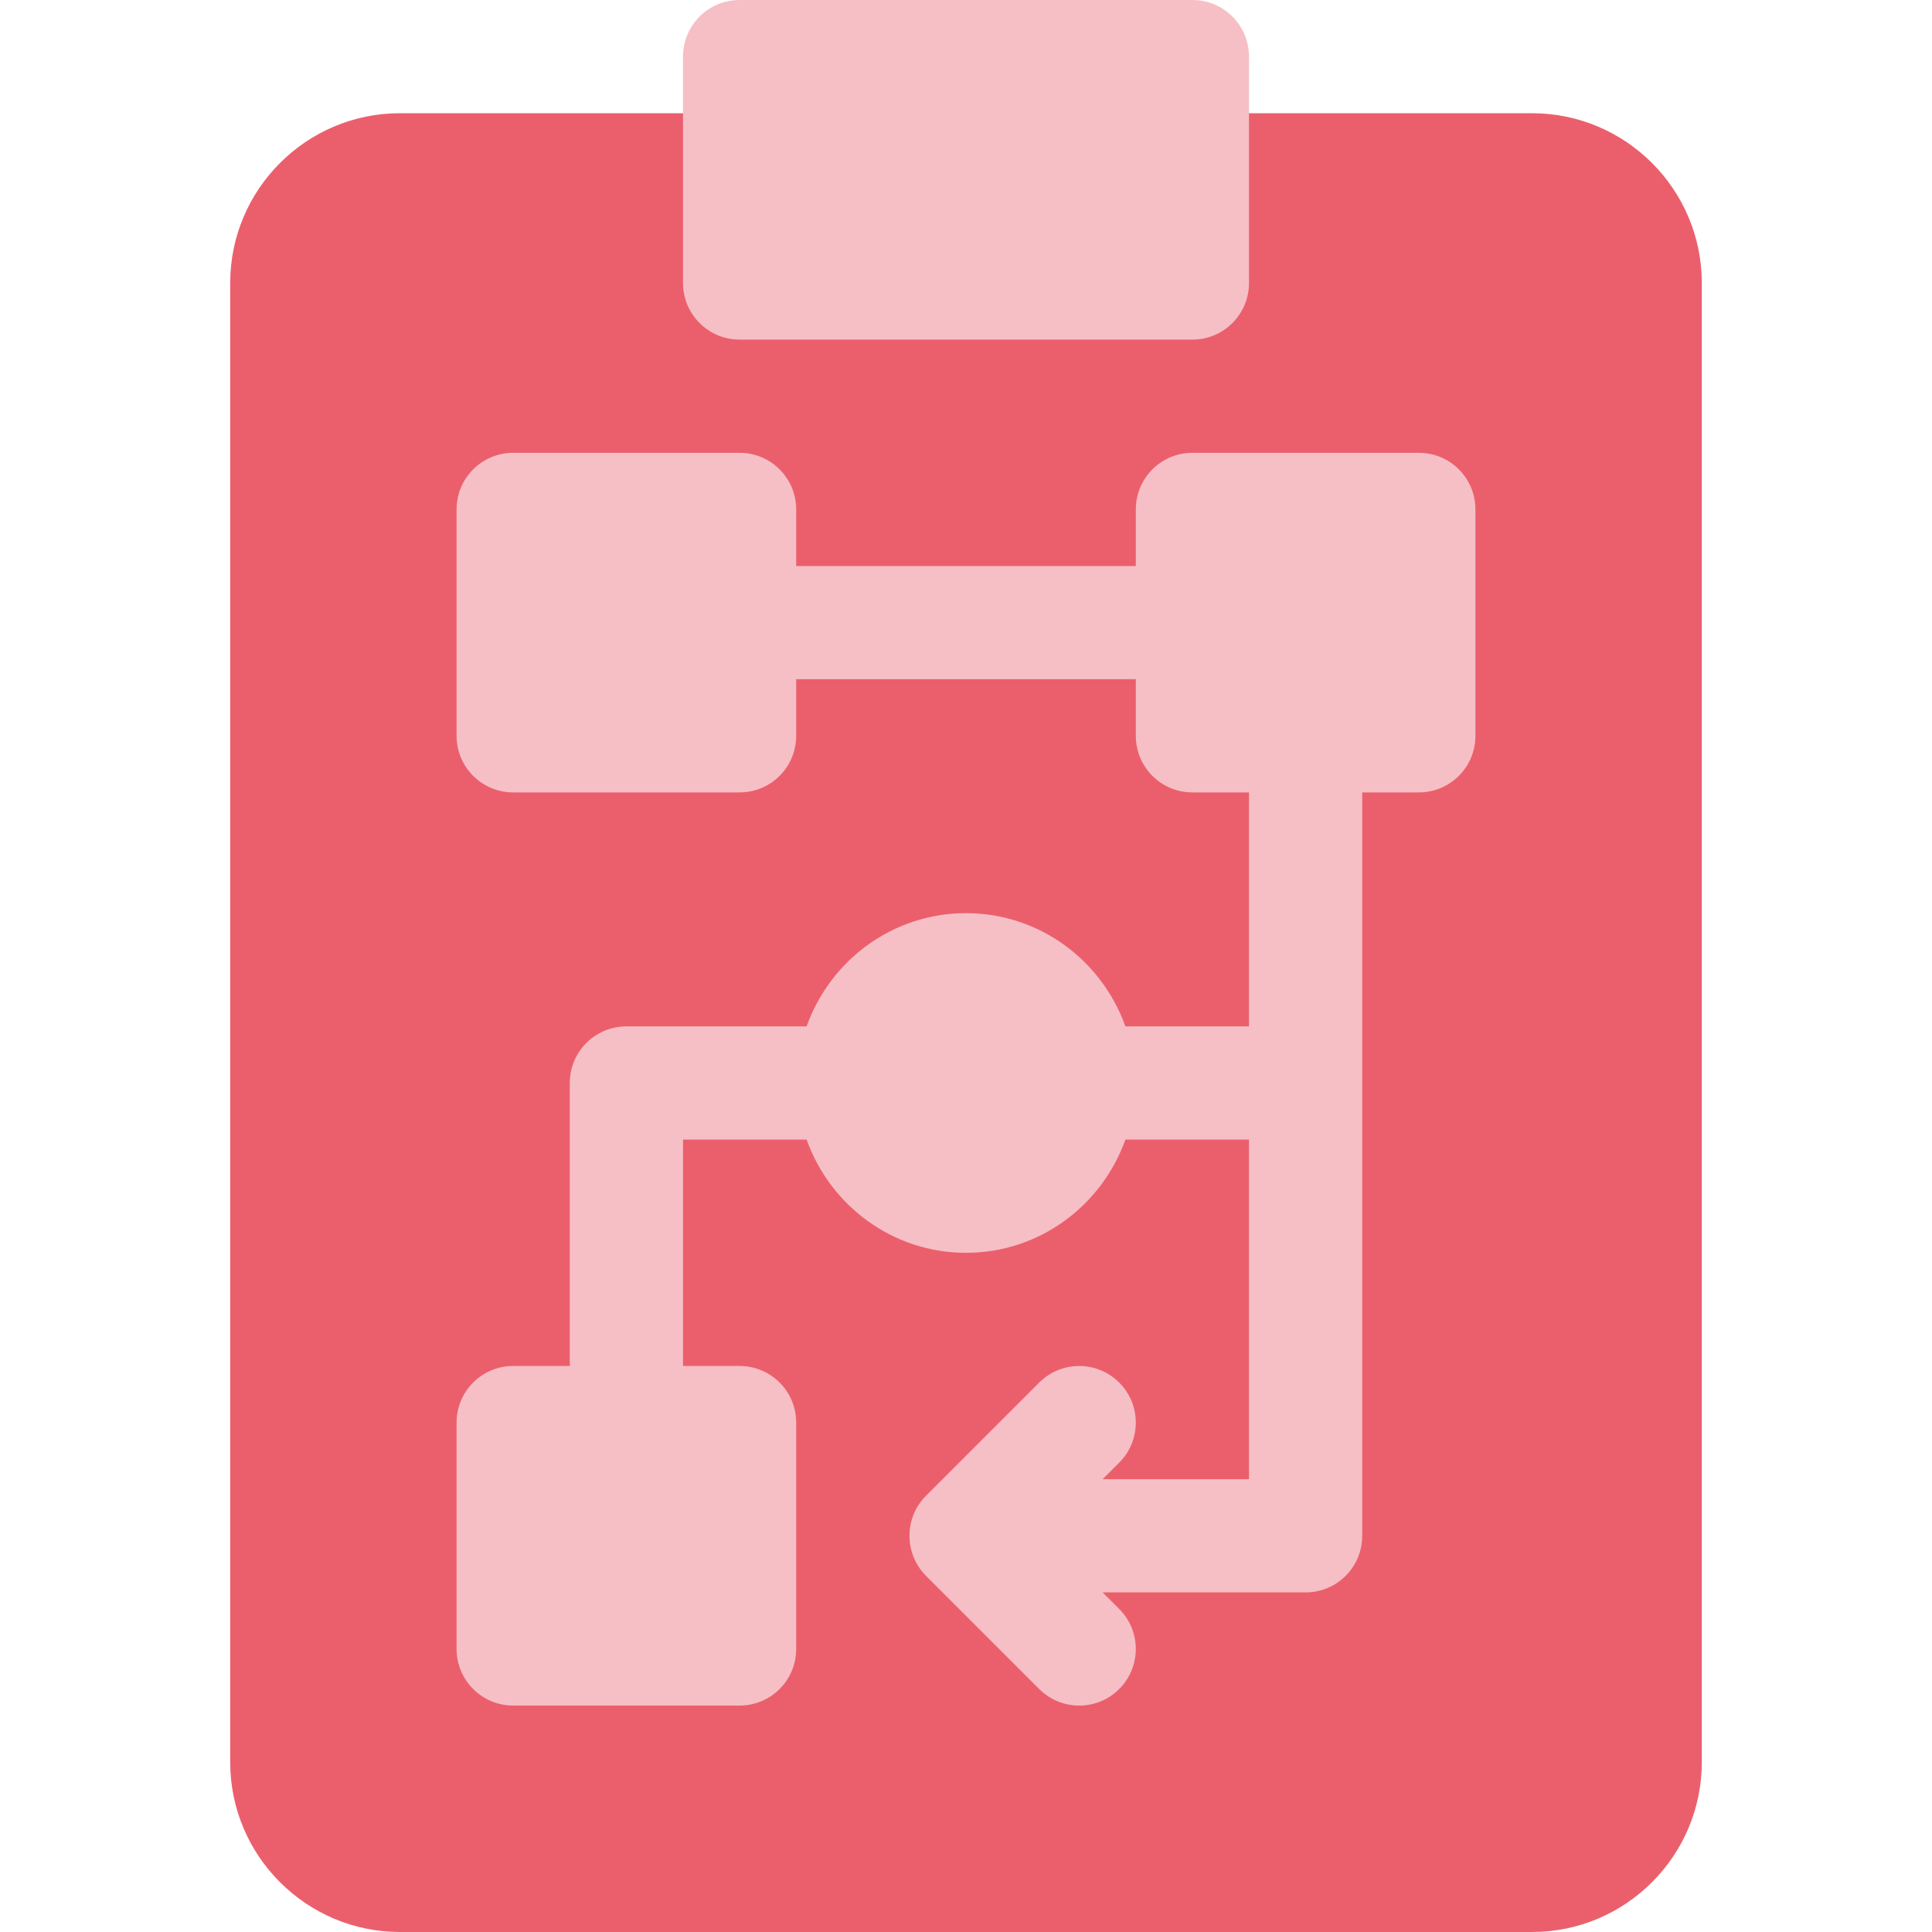 <svg width="40" height="40" viewBox="0 0 40 40" fill="none" xmlns="http://www.w3.org/2000/svg">
<path d="M31.719 2.344H24.688C24.04 2.344 23.516 2.868 23.516 3.516V4.688H16.484V3.516C16.484 2.868 15.96 2.344 15.312 2.344H8.281C6.343 2.344 4.766 3.921 4.766 5.859V36.484C4.766 38.423 6.343 40 8.281 40H31.719C33.657 40 35.234 38.423 35.234 36.484V5.859C35.234 3.921 33.657 2.344 31.719 2.344Z" fill="#EB5F6C"/>
<path d="M15.312 7.031H24.688C25.335 7.031 25.859 6.507 25.859 5.859V1.172C25.859 0.524 25.335 0 24.688 0H15.312C14.665 0 14.141 0.524 14.141 1.172V5.859C14.141 6.507 14.665 7.031 15.312 7.031ZM29.375 9.375H24.688C24.04 9.375 23.516 9.899 23.516 10.547V11.719H16.484V10.547C16.484 9.899 15.96 9.375 15.312 9.375H10.625C9.977 9.375 9.453 9.899 9.453 10.547V15.234C9.453 15.882 9.977 16.406 10.625 16.406H15.312C15.96 16.406 16.484 15.882 16.484 15.234V14.062H23.516V15.234C23.516 15.882 24.04 16.406 24.688 16.406H25.859V21.25H23.3C22.814 19.889 21.526 18.906 20 18.906C18.474 18.906 17.186 19.889 16.7 21.25H12.969C12.321 21.25 11.797 21.774 11.797 22.422V28.281H10.625C9.977 28.281 9.453 28.805 9.453 29.453V34.141C9.453 34.788 9.977 35.312 10.625 35.312H15.312C15.96 35.312 16.484 34.788 16.484 34.141V29.453C16.484 28.805 15.96 28.281 15.312 28.281H14.141V23.594H16.7C17.186 24.955 18.474 25.938 20 25.938C21.526 25.938 22.814 24.955 23.3 23.594H25.859V30.625H22.829L23.172 30.282C23.63 29.824 23.63 29.082 23.172 28.625C22.715 28.167 21.973 28.167 21.515 28.625L19.173 30.967C18.714 31.424 18.717 32.172 19.173 32.627L21.515 34.969C21.973 35.427 22.715 35.427 23.172 34.969C23.63 34.511 23.63 33.77 23.172 33.312L22.829 32.969H27.031C27.679 32.969 28.203 32.445 28.203 31.797V16.406H29.375C30.023 16.406 30.547 15.882 30.547 15.234V10.547C30.547 9.899 30.023 9.375 29.375 9.375Z" fill="#F6BFC5"/>
</svg>
